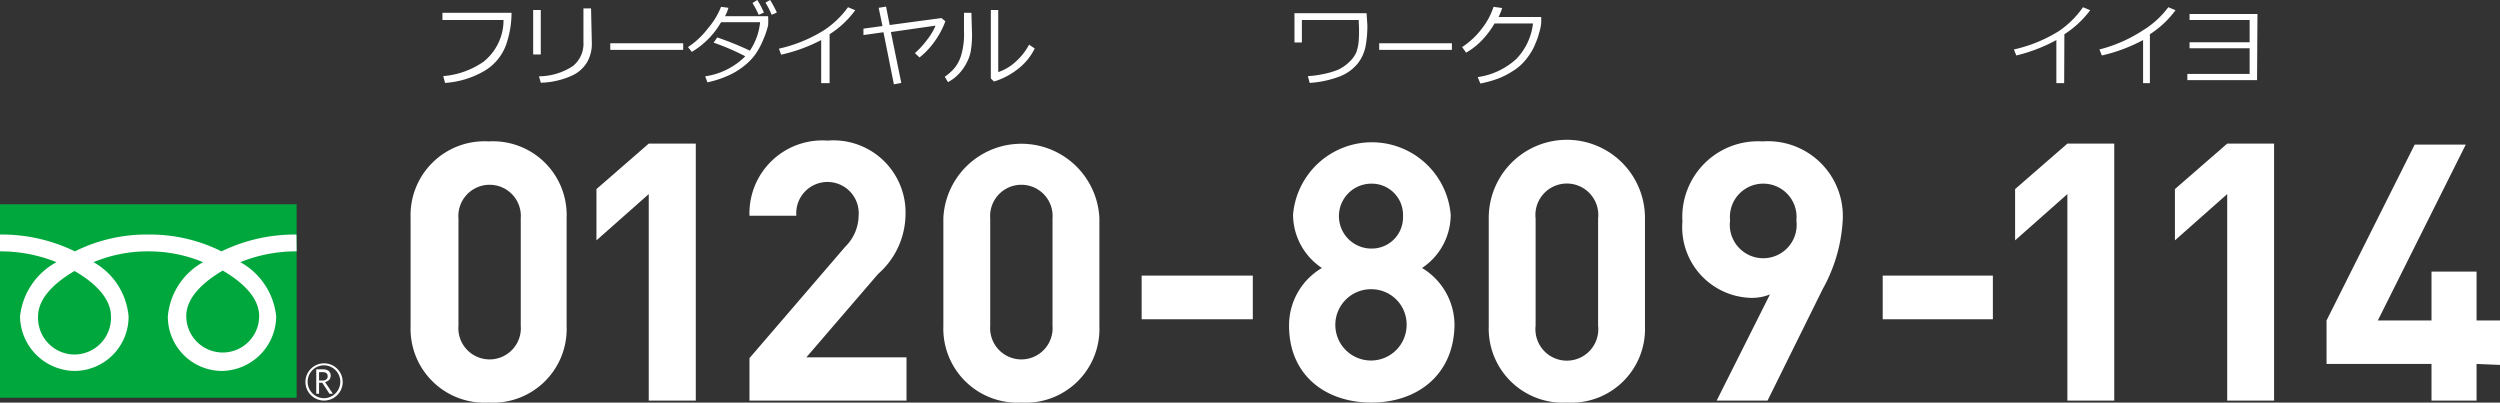 <svg xmlns="http://www.w3.org/2000/svg" viewBox="0 0 124.82 20.1"><rect x="0" y="0" width="124.82" height="20.1" fill="#333333" stroke="none"/><defs><style>.cls-1{fill:#fff;}.cls-2{fill:#00a73c;}</style></defs><g id="レイヤー_2" data-name="レイヤー 2"><g id="レイヤー_1-2" data-name="レイヤー 1"><path class="cls-1" d="M24.4,20.1a3.69,3.69,0,0,1-3.9-3.82v-5.4a3.69,3.69,0,0,1,3.9-3.82,3.68,3.68,0,0,1,3.89,3.82v5.4A3.68,3.68,0,0,1,24.4,20.1ZM26,10.91a1.56,1.56,0,1,0-3.11,0v5.35a1.56,1.56,0,1,0,3.11,0Z"/><path class="cls-1" d="M32.39,20V9.69L29.78,12V9.44l2.61-2.27h2.35V20Z"/><path class="cls-1" d="M37.42,20V17.88l4.78-5.56a2.22,2.22,0,0,0,.67-1.55,1.56,1.56,0,1,0-3.11,0H37.42a3.64,3.64,0,0,1,3.9-3.75,3.6,3.6,0,0,1,3.89,3.73,4,4,0,0,1-1.37,2.93l-3.58,4.16h5V20Z"/><path class="cls-1" d="M51,20.1a3.7,3.7,0,0,1-3.9-3.82v-5.4a3.9,3.9,0,0,1,7.79,0v5.4A3.68,3.68,0,0,1,51,20.1Zm1.55-9.19a1.56,1.56,0,1,0-3.11,0v5.35a1.56,1.56,0,1,0,3.11,0Z"/><path class="cls-1" d="M57,15.94V13.76h5.55v2.18Z"/><path class="cls-1" d="M68.47,20.1c-2.27,0-4.11-1.35-4.11-3.84A3.32,3.32,0,0,1,66,13.38a3.21,3.21,0,0,1-1.44-2.67,3.95,3.95,0,0,1,7.87,0A3.19,3.19,0,0,1,71,13.38a3.33,3.33,0,0,1,1.62,2.88C72.57,18.75,70.73,20.1,68.47,20.1Zm0-5.66a1.78,1.78,0,1,0,1.76,1.78A1.76,1.76,0,0,0,68.47,14.44Zm0-5.27a1.62,1.62,0,0,0,0,3.24,1.56,1.56,0,0,0,1.58-1.62A1.56,1.56,0,0,0,68.47,9.17Z"/><path class="cls-1" d="M78.24,20.1a3.7,3.7,0,0,1-3.91-3.82v-5.4a3.9,3.9,0,0,1,7.8,0v5.4A3.68,3.68,0,0,1,78.24,20.1Zm1.55-9.19a1.57,1.57,0,1,0-3.12,0v5.35a1.57,1.57,0,1,0,3.12,0Z"/><path class="cls-1" d="M91,14.44,88.25,20H85.71l2.66-5.3a2.42,2.42,0,0,1-1,.17A3.53,3.53,0,0,1,84,11.06a3.78,3.78,0,0,1,4-4,3.74,3.74,0,0,1,4,4A7.94,7.94,0,0,1,91,14.44ZM88,9.17A1.66,1.66,0,0,0,86.38,11a1.67,1.67,0,1,0,3.31,0A1.66,1.66,0,0,0,88,9.17Z"/><path class="cls-1" d="M94,15.94V13.76H99.5v2.18Z"/><path class="cls-1" d="M103.22,20V9.69L100.61,12V9.44l2.61-2.27h2.34V20Z"/><path class="cls-1" d="M111.2,20V9.69L108.59,12V9.44l2.61-2.27h2.34V20Z"/><path class="cls-1" d="M123.65,18.17V20H121.4V18.17h-5.24V16l4.4-8.78h2.55L118.72,16h2.68V13.56h2.25V16h1.17v2.22Z"/><path class="cls-1" d="M25.54.64a4.87,4.87,0,0,1-.27,1.59,2.51,2.51,0,0,1-1.05,1.29,4.49,4.49,0,0,1-2,.62l-.09-.34a4.12,4.12,0,0,0,2-.71A2.65,2.65,0,0,0,25.14,1H22.09V.64Z"/><path class="cls-1" d="M27,2.72h-.38V.5H27Zm2.55-.54a1.84,1.84,0,0,1-.24.93,1.7,1.7,0,0,1-.81.69A4,4,0,0,1,27,4.13l-.09-.32a3.1,3.1,0,0,0,1.69-.51,1.43,1.43,0,0,0,.53-1.21V.42h.38Z"/><path class="cls-1" d="M34.11,2.49H30.47V2.16h3.64Z"/><path class="cls-1" d="M36.37.39a2.47,2.47,0,0,1-.17.42h2.15a3.21,3.21,0,0,1,0,.46A4.58,4.58,0,0,1,38.1,2a3.83,3.83,0,0,1-.37.69,2.83,2.83,0,0,1-.59.61,3.49,3.49,0,0,1-.82.49,5,5,0,0,1-1,.32l-.11-.3a3.54,3.54,0,0,0,2-1,11.49,11.49,0,0,0-1.58-.68l.18-.26a14.67,14.67,0,0,1,1.63.66,3.07,3.07,0,0,0,.51-1.42H36a4,4,0,0,1-.67.87,4.1,4.1,0,0,1-.79.61l-.19-.24a4,4,0,0,0,1-.94A3.71,3.71,0,0,0,36,.34Zm1.77.24-.26.11a4.75,4.75,0,0,0-.31-.59L37.81,0A4,4,0,0,1,38.14.63Zm.64,0-.25.11a4.94,4.94,0,0,0-.31-.61L38.45,0A5.6,5.6,0,0,1,38.78.61Z"/><path class="cls-1" d="M41.42,4.15H41V2A8.09,8.09,0,0,1,39,2.73l-.11-.3a7.23,7.23,0,0,0,2.25-.92A4.59,4.59,0,0,0,42.34.36l.36.15a4.69,4.69,0,0,1-1.28,1.2Z"/><path class="cls-1" d="M45,4.14l-.37.07-.52-2.6-1,.14,0-.32.95-.13L43.87.39l.37-.06.18.92L47,.9l.2.16a4.14,4.14,0,0,1-.53,1,3.91,3.91,0,0,1-.76.81l-.23-.22a4.15,4.15,0,0,0,.62-.68,2.94,2.94,0,0,0,.41-.69l-2.23.32Z"/><path class="cls-1" d="M48.53,1.64a4.9,4.9,0,0,1-.05.84,1.93,1.93,0,0,1-.21.64,2.27,2.27,0,0,1-.41.58,2,2,0,0,1-.53.4l-.16-.27a2.34,2.34,0,0,0,.5-.45A1.83,1.83,0,0,0,48,2.72a3.65,3.65,0,0,0,.13-1.15V.64h.37Zm3.13.78a2.88,2.88,0,0,1-.87,1.05,3.68,3.68,0,0,1-1.16.6l-.16-.15V.5h.37V3.6a2.41,2.41,0,0,0,.78-.44,3.11,3.11,0,0,0,.76-.93Z"/><path class="cls-1" d="M68.27,1.26a5.55,5.55,0,0,1-.09,1.05,2,2,0,0,1-.4.87,2.17,2.17,0,0,1-.9.64,5.17,5.17,0,0,1-1.49.32L65.3,3.8A4.25,4.25,0,0,0,66,3.71a4,4,0,0,0,.81-.23,2,2,0,0,0,.56-.39,1.51,1.51,0,0,0,.35-.48A2.31,2.31,0,0,0,67.84,2a6.81,6.81,0,0,0,0-.87V1H65V2.12h-.37V.66h3.6Z"/><path class="cls-1" d="M72.49,2.49H68.86V2.16h3.63Z"/><path class="cls-1" d="M75,.4a3,3,0,0,1-.18.45h2.13l0,.3a2.46,2.46,0,0,1-.11.51,2.84,2.84,0,0,1-.17.49,2.46,2.46,0,0,1-.26.51,3.07,3.07,0,0,1-.39.5,2.59,2.59,0,0,1-.54.42,3.81,3.81,0,0,1-.7.35,5.52,5.52,0,0,1-.87.24l-.13-.32a3.6,3.6,0,0,0,1.93-.91,3.06,3.06,0,0,0,.83-1.77H74.62A4.39,4.39,0,0,1,74,2a3.57,3.57,0,0,1-.8.63L73,2.35a3.9,3.9,0,0,0,1-.94A3.5,3.5,0,0,0,74.57.34Z"/><path class="cls-1" d="M103.06,4.15h-.39V2a8.17,8.17,0,0,1-2,.77l-.12-.3a7.23,7.23,0,0,0,2.25-.92A4.65,4.65,0,0,0,104,.36l.36.15a4.9,4.9,0,0,1-1.29,1.2Z"/><path class="cls-1" d="M107.34,4.15H107V2a8.24,8.24,0,0,1-2.06.77l-.12-.3A7.23,7.23,0,0,0,107,1.51,4.5,4.5,0,0,0,108.26.36l.36.15a4.84,4.84,0,0,1-1.28,1.2Z"/><path class="cls-1" d="M112.69,4h-3.48V3.69h3.11V2.41h-3v-.3h3V1h-3V.7h3.39Z"/><rect class="cls-2" y="10.2" width="14.81" height="9.66"/><path class="cls-1" d="M15.25,19.06a.93.93,0,1,0,.92-.92.93.93,0,0,0-.92.92m.11,0a.82.82,0,0,1,.81-.82.82.82,0,1,1,0,1.64A.82.82,0,0,1,15.36,19.06Z"/><path class="cls-1" d="M16.62,19.66h-.17l-.36-.55h-.16v.55h-.14V18.44h.34a.47.47,0,0,1,.28.08.3.3,0,0,1,.1.24.31.31,0,0,1-.07.2.53.53,0,0,1-.21.12l.39.58M15.93,19h.18a.24.24,0,0,0,.18-.06.18.18,0,0,0,.07-.15c0-.14-.08-.21-.25-.21h-.18Z"/><path class="cls-1" d="M3.72,17.7A1.83,1.83,0,0,1,1.9,15.8c0-1,1-1.79,1.82-2.27.84.48,1.82,1.27,1.82,2.27a1.83,1.83,0,0,1-1.82,1.9M9.3,15.78c0-1,1-1.79,1.82-2.27.83.48,1.82,1.27,1.82,2.27a1.82,1.82,0,1,1-3.64,0m5.5-4.07a8.37,8.37,0,0,0-3.74.84,8,8,0,0,0-3.66-.84,8,8,0,0,0-3.66.84A8.34,8.34,0,0,0,0,11.71v.84a7.48,7.48,0,0,1,2.82.54A3.5,3.5,0,0,0,1,15.8a2.76,2.76,0,0,0,2.74,2.72A2.71,2.71,0,0,0,6.42,15.8a3.45,3.45,0,0,0-1.75-2.71,7,7,0,0,1,2.73-.54,7.08,7.08,0,0,1,2.74.54A3.43,3.43,0,0,0,8.38,15.8a2.71,2.71,0,0,0,2.68,2.72,2.75,2.75,0,0,0,2.73-2.72A3.5,3.5,0,0,0,12,13.09a7.39,7.39,0,0,1,2.81-.54Z"/></g></g></svg>
